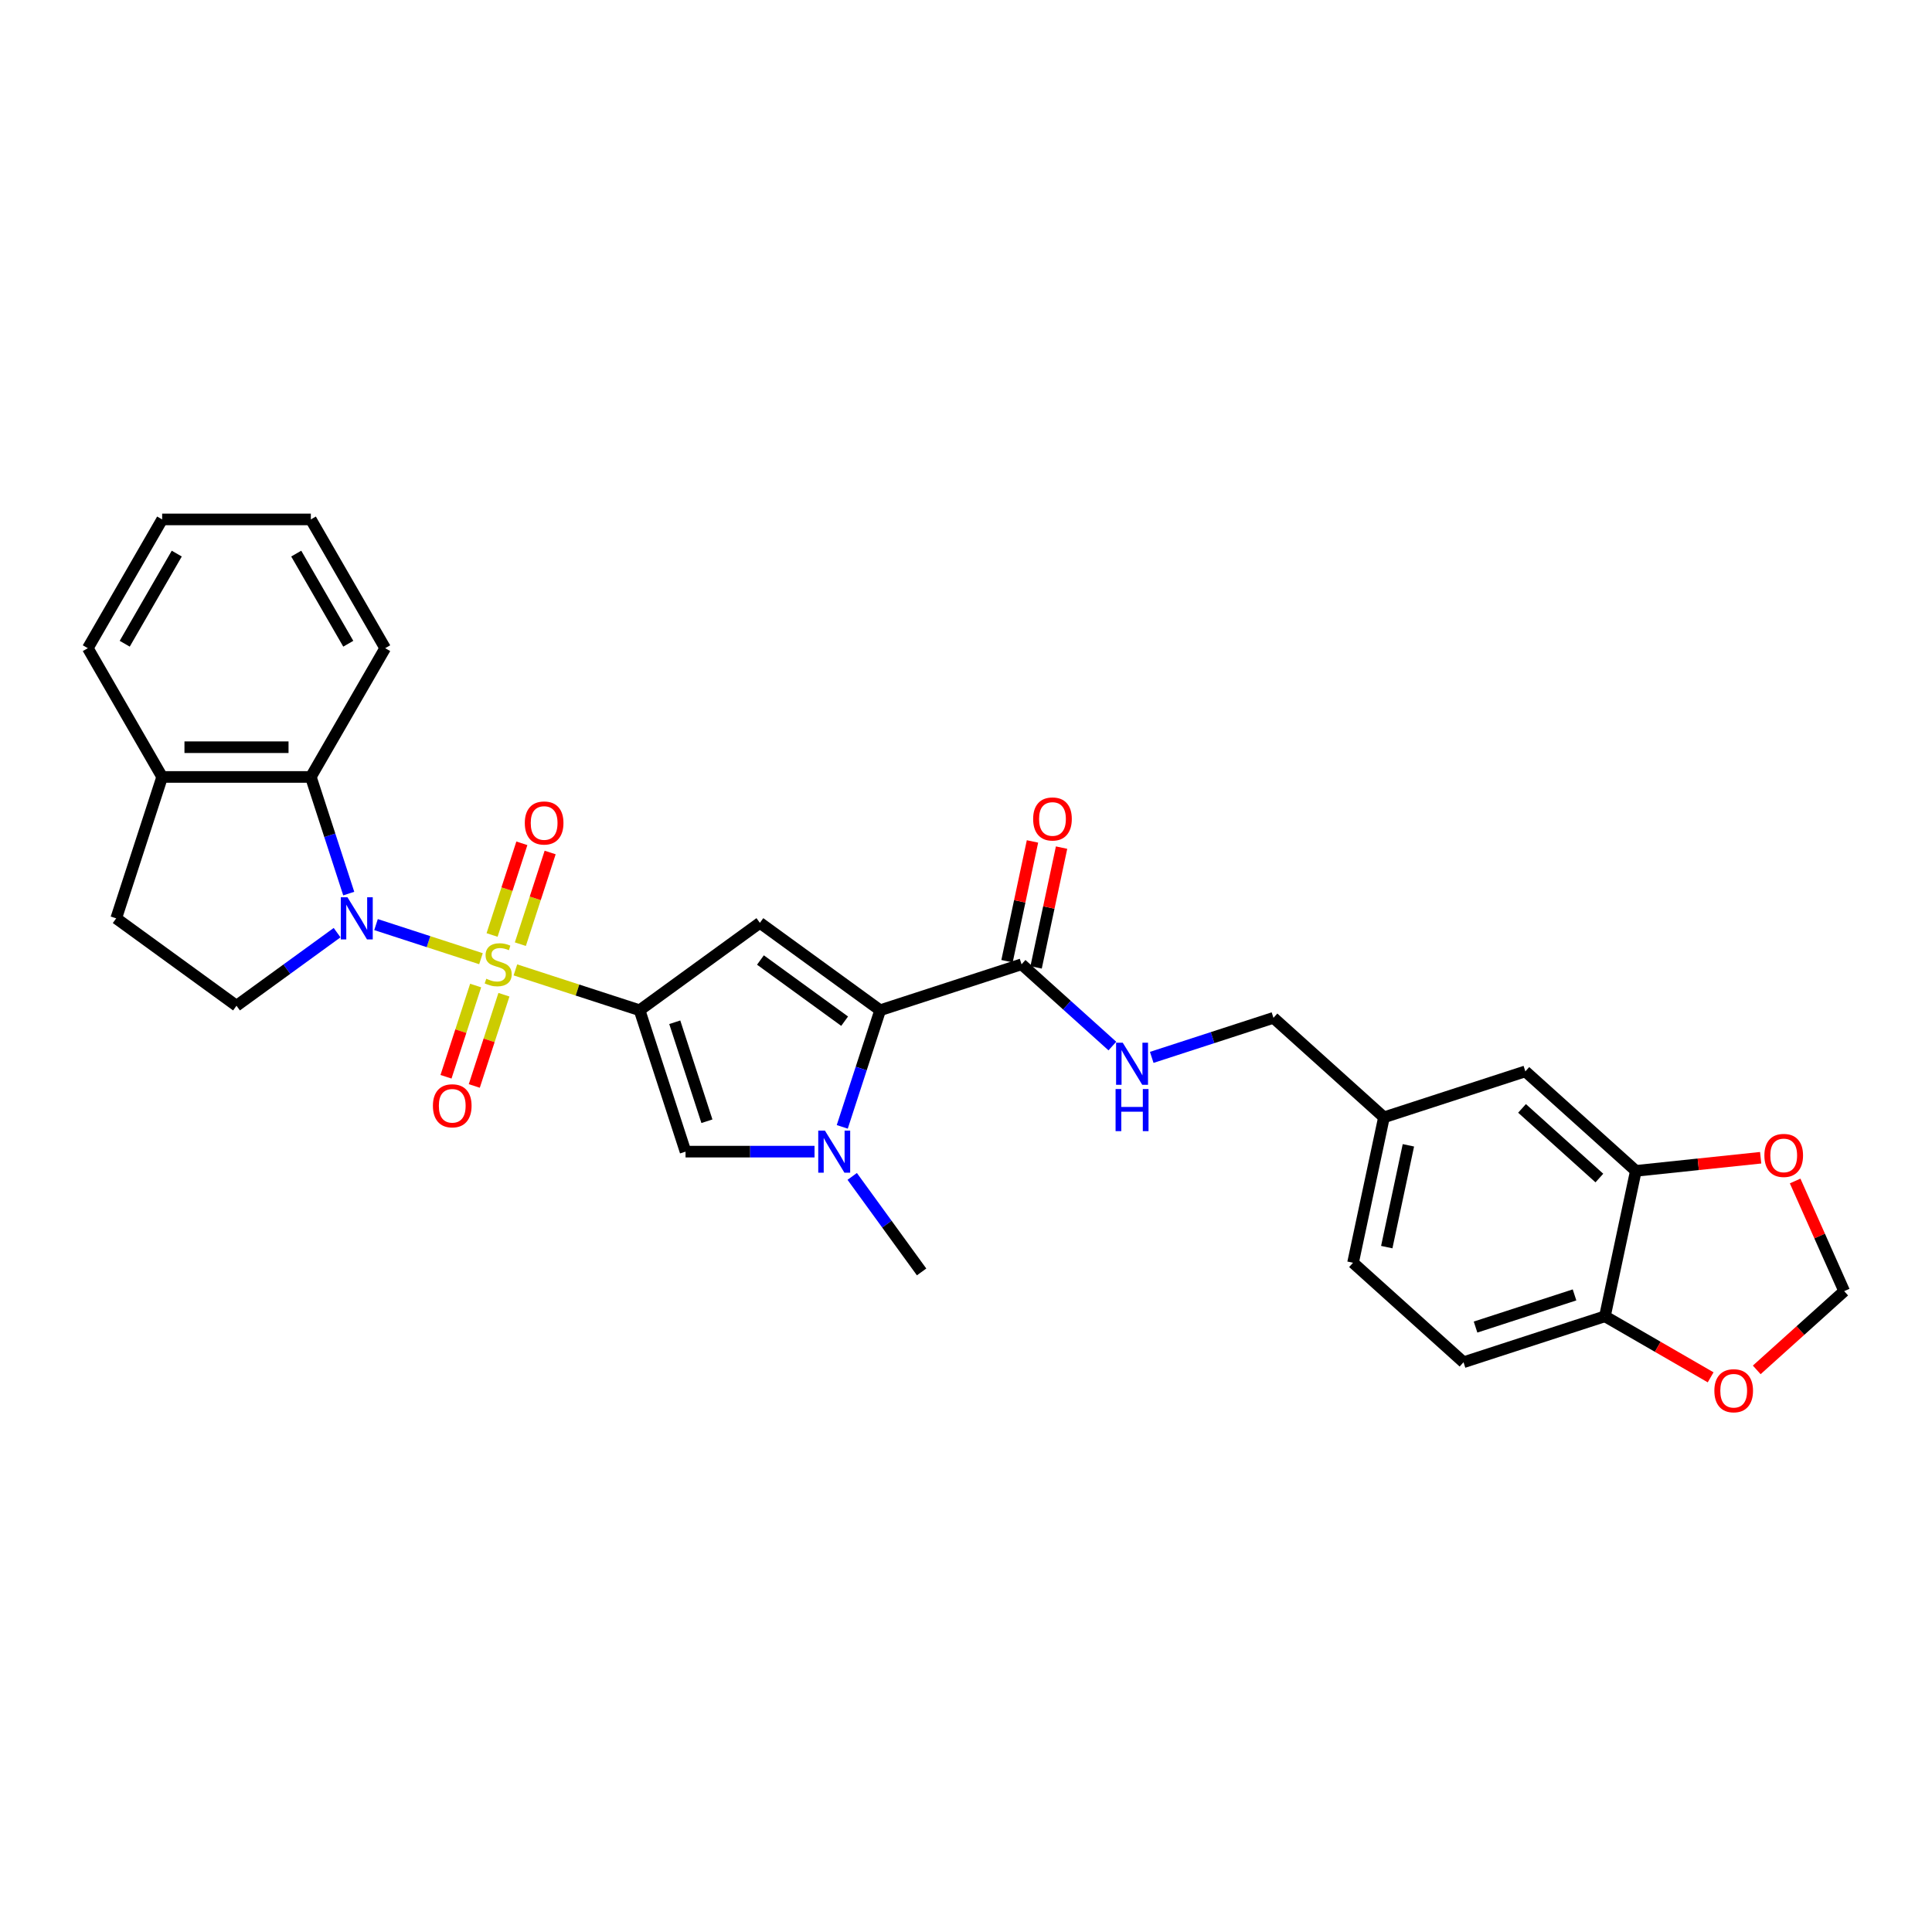 <?xml version='1.0' encoding='iso-8859-1'?>
<svg version='1.1' baseProfile='full'
              xmlns='http://www.w3.org/2000/svg'
                      xmlns:rdkit='http://www.rdkit.org/xml'
                      xmlns:xlink='http://www.w3.org/1999/xlink'
                  xml:space='preserve'
width='1000px' height='1000px' viewBox='0 0 1000 1000'>
<!-- END OF HEADER -->
<rect style='opacity:1.0;fill:#FFFFFF;stroke:none' width='1000' height='1000' x='0' y='0'> </rect>
<path class='bond-0' d='M 266.772,502.011 L 298.911,512.454' style='fill:none;fill-rule:evenodd;stroke:#CCCC00;stroke-width:6px;stroke-linecap:butt;stroke-linejoin:miter;stroke-opacity:1' />
<path class='bond-0' d='M 298.911,512.454 L 331.051,522.897' style='fill:none;fill-rule:evenodd;stroke:#000000;stroke-width:6px;stroke-linecap:butt;stroke-linejoin:miter;stroke-opacity:1' />
<path class='bond-1' d='M 248.949,496.22 L 221.787,487.395' style='fill:none;fill-rule:evenodd;stroke:#CCCC00;stroke-width:6px;stroke-linecap:butt;stroke-linejoin:miter;stroke-opacity:1' />
<path class='bond-1' d='M 221.787,487.395 L 194.625,478.569' style='fill:none;fill-rule:evenodd;stroke:#0000FF;stroke-width:6px;stroke-linecap:butt;stroke-linejoin:miter;stroke-opacity:1' />
<path class='bond-9' d='M 269.335,488.704 L 277.045,464.977' style='fill:none;fill-rule:evenodd;stroke:#CCCC00;stroke-width:6px;stroke-linecap:butt;stroke-linejoin:miter;stroke-opacity:1' />
<path class='bond-9' d='M 277.045,464.977 L 284.754,441.25' style='fill:none;fill-rule:evenodd;stroke:#FF0000;stroke-width:6px;stroke-linecap:butt;stroke-linejoin:miter;stroke-opacity:1' />
<path class='bond-9' d='M 254.697,483.947 L 262.407,460.221' style='fill:none;fill-rule:evenodd;stroke:#CCCC00;stroke-width:6px;stroke-linecap:butt;stroke-linejoin:miter;stroke-opacity:1' />
<path class='bond-9' d='M 262.407,460.221 L 270.116,436.494' style='fill:none;fill-rule:evenodd;stroke:#FF0000;stroke-width:6px;stroke-linecap:butt;stroke-linejoin:miter;stroke-opacity:1' />
<path class='bond-10' d='M 246.196,510.113 L 238.524,533.724' style='fill:none;fill-rule:evenodd;stroke:#CCCC00;stroke-width:6px;stroke-linecap:butt;stroke-linejoin:miter;stroke-opacity:1' />
<path class='bond-10' d='M 238.524,533.724 L 230.852,557.335' style='fill:none;fill-rule:evenodd;stroke:#FF0000;stroke-width:6px;stroke-linecap:butt;stroke-linejoin:miter;stroke-opacity:1' />
<path class='bond-10' d='M 260.834,514.869 L 253.162,538.48' style='fill:none;fill-rule:evenodd;stroke:#CCCC00;stroke-width:6px;stroke-linecap:butt;stroke-linejoin:miter;stroke-opacity:1' />
<path class='bond-10' d='M 253.162,538.48 L 245.49,562.091' style='fill:none;fill-rule:evenodd;stroke:#FF0000;stroke-width:6px;stroke-linecap:butt;stroke-linejoin:miter;stroke-opacity:1' />
<path class='bond-2' d='M 331.051,522.897 L 393.31,477.663' style='fill:none;fill-rule:evenodd;stroke:#000000;stroke-width:6px;stroke-linecap:butt;stroke-linejoin:miter;stroke-opacity:1' />
<path class='bond-5' d='M 331.051,522.897 L 354.832,596.087' style='fill:none;fill-rule:evenodd;stroke:#000000;stroke-width:6px;stroke-linecap:butt;stroke-linejoin:miter;stroke-opacity:1' />
<path class='bond-5' d='M 349.256,529.119 L 365.902,580.352' style='fill:none;fill-rule:evenodd;stroke:#000000;stroke-width:6px;stroke-linecap:butt;stroke-linejoin:miter;stroke-opacity:1' />
<path class='bond-6' d='M 180.505,462.514 L 170.697,432.329' style='fill:none;fill-rule:evenodd;stroke:#0000FF;stroke-width:6px;stroke-linecap:butt;stroke-linejoin:miter;stroke-opacity:1' />
<path class='bond-6' d='M 170.697,432.329 L 160.89,402.145' style='fill:none;fill-rule:evenodd;stroke:#000000;stroke-width:6px;stroke-linecap:butt;stroke-linejoin:miter;stroke-opacity:1' />
<path class='bond-8' d='M 174.481,482.738 L 148.446,501.653' style='fill:none;fill-rule:evenodd;stroke:#0000FF;stroke-width:6px;stroke-linecap:butt;stroke-linejoin:miter;stroke-opacity:1' />
<path class='bond-8' d='M 148.446,501.653 L 122.411,520.569' style='fill:none;fill-rule:evenodd;stroke:#000000;stroke-width:6px;stroke-linecap:butt;stroke-linejoin:miter;stroke-opacity:1' />
<path class='bond-3' d='M 393.31,477.663 L 455.569,522.897' style='fill:none;fill-rule:evenodd;stroke:#000000;stroke-width:6px;stroke-linecap:butt;stroke-linejoin:miter;stroke-opacity:1' />
<path class='bond-3' d='M 393.602,496.9 L 437.183,528.563' style='fill:none;fill-rule:evenodd;stroke:#000000;stroke-width:6px;stroke-linecap:butt;stroke-linejoin:miter;stroke-opacity:1' />
<path class='bond-7' d='M 455.569,522.897 L 528.759,499.116' style='fill:none;fill-rule:evenodd;stroke:#000000;stroke-width:6px;stroke-linecap:butt;stroke-linejoin:miter;stroke-opacity:1' />
<path class='bond-31' d='M 455.569,522.897 L 445.762,553.081' style='fill:none;fill-rule:evenodd;stroke:#000000;stroke-width:6px;stroke-linecap:butt;stroke-linejoin:miter;stroke-opacity:1' />
<path class='bond-31' d='M 445.762,553.081 L 435.954,583.266' style='fill:none;fill-rule:evenodd;stroke:#0000FF;stroke-width:6px;stroke-linecap:butt;stroke-linejoin:miter;stroke-opacity:1' />
<path class='bond-4' d='M 421.599,596.087 L 388.215,596.087' style='fill:none;fill-rule:evenodd;stroke:#0000FF;stroke-width:6px;stroke-linecap:butt;stroke-linejoin:miter;stroke-opacity:1' />
<path class='bond-4' d='M 388.215,596.087 L 354.832,596.087' style='fill:none;fill-rule:evenodd;stroke:#000000;stroke-width:6px;stroke-linecap:butt;stroke-linejoin:miter;stroke-opacity:1' />
<path class='bond-24' d='M 441.103,608.908 L 459.063,633.627' style='fill:none;fill-rule:evenodd;stroke:#0000FF;stroke-width:6px;stroke-linecap:butt;stroke-linejoin:miter;stroke-opacity:1' />
<path class='bond-24' d='M 459.063,633.627 L 477.022,658.346' style='fill:none;fill-rule:evenodd;stroke:#000000;stroke-width:6px;stroke-linecap:butt;stroke-linejoin:miter;stroke-opacity:1' />
<path class='bond-16' d='M 160.89,402.145 L 83.933,402.145' style='fill:none;fill-rule:evenodd;stroke:#000000;stroke-width:6px;stroke-linecap:butt;stroke-linejoin:miter;stroke-opacity:1' />
<path class='bond-16' d='M 149.346,386.753 L 95.476,386.753' style='fill:none;fill-rule:evenodd;stroke:#000000;stroke-width:6px;stroke-linecap:butt;stroke-linejoin:miter;stroke-opacity:1' />
<path class='bond-26' d='M 160.89,402.145 L 199.368,335.498' style='fill:none;fill-rule:evenodd;stroke:#000000;stroke-width:6px;stroke-linecap:butt;stroke-linejoin:miter;stroke-opacity:1' />
<path class='bond-12' d='M 528.759,499.116 L 552.26,520.276' style='fill:none;fill-rule:evenodd;stroke:#000000;stroke-width:6px;stroke-linecap:butt;stroke-linejoin:miter;stroke-opacity:1' />
<path class='bond-12' d='M 552.26,520.276 L 575.76,541.436' style='fill:none;fill-rule:evenodd;stroke:#0000FF;stroke-width:6px;stroke-linecap:butt;stroke-linejoin:miter;stroke-opacity:1' />
<path class='bond-19' d='M 536.287,500.716 L 542.875,469.72' style='fill:none;fill-rule:evenodd;stroke:#000000;stroke-width:6px;stroke-linecap:butt;stroke-linejoin:miter;stroke-opacity:1' />
<path class='bond-19' d='M 542.875,469.72 L 549.464,438.724' style='fill:none;fill-rule:evenodd;stroke:#FF0000;stroke-width:6px;stroke-linecap:butt;stroke-linejoin:miter;stroke-opacity:1' />
<path class='bond-19' d='M 521.232,497.516 L 527.82,466.52' style='fill:none;fill-rule:evenodd;stroke:#000000;stroke-width:6px;stroke-linecap:butt;stroke-linejoin:miter;stroke-opacity:1' />
<path class='bond-19' d='M 527.82,466.52 L 534.409,435.523' style='fill:none;fill-rule:evenodd;stroke:#FF0000;stroke-width:6px;stroke-linecap:butt;stroke-linejoin:miter;stroke-opacity:1' />
<path class='bond-20' d='M 122.411,520.569 L 60.152,475.335' style='fill:none;fill-rule:evenodd;stroke:#000000;stroke-width:6px;stroke-linecap:butt;stroke-linejoin:miter;stroke-opacity:1' />
<path class='bond-11' d='M 846.709,606.036 L 789.519,554.542' style='fill:none;fill-rule:evenodd;stroke:#000000;stroke-width:6px;stroke-linecap:butt;stroke-linejoin:miter;stroke-opacity:1' />
<path class='bond-11' d='M 827.832,609.75 L 787.799,573.704' style='fill:none;fill-rule:evenodd;stroke:#000000;stroke-width:6px;stroke-linecap:butt;stroke-linejoin:miter;stroke-opacity:1' />
<path class='bond-14' d='M 846.709,606.036 L 879.013,602.641' style='fill:none;fill-rule:evenodd;stroke:#000000;stroke-width:6px;stroke-linecap:butt;stroke-linejoin:miter;stroke-opacity:1' />
<path class='bond-14' d='M 879.013,602.641 L 911.316,599.246' style='fill:none;fill-rule:evenodd;stroke:#FF0000;stroke-width:6px;stroke-linecap:butt;stroke-linejoin:miter;stroke-opacity:1' />
<path class='bond-33' d='M 846.709,606.036 L 830.709,681.311' style='fill:none;fill-rule:evenodd;stroke:#000000;stroke-width:6px;stroke-linecap:butt;stroke-linejoin:miter;stroke-opacity:1' />
<path class='bond-23' d='M 596.138,547.299 L 627.639,537.064' style='fill:none;fill-rule:evenodd;stroke:#0000FF;stroke-width:6px;stroke-linecap:butt;stroke-linejoin:miter;stroke-opacity:1' />
<path class='bond-23' d='M 627.639,537.064 L 659.139,526.829' style='fill:none;fill-rule:evenodd;stroke:#000000;stroke-width:6px;stroke-linecap:butt;stroke-linejoin:miter;stroke-opacity:1' />
<path class='bond-13' d='M 830.709,681.311 L 757.519,705.092' style='fill:none;fill-rule:evenodd;stroke:#000000;stroke-width:6px;stroke-linecap:butt;stroke-linejoin:miter;stroke-opacity:1' />
<path class='bond-13' d='M 814.974,670.24 L 763.741,686.887' style='fill:none;fill-rule:evenodd;stroke:#000000;stroke-width:6px;stroke-linecap:butt;stroke-linejoin:miter;stroke-opacity:1' />
<path class='bond-15' d='M 830.709,681.311 L 858.068,697.107' style='fill:none;fill-rule:evenodd;stroke:#000000;stroke-width:6px;stroke-linecap:butt;stroke-linejoin:miter;stroke-opacity:1' />
<path class='bond-15' d='M 858.068,697.107 L 885.427,712.903' style='fill:none;fill-rule:evenodd;stroke:#FF0000;stroke-width:6px;stroke-linecap:butt;stroke-linejoin:miter;stroke-opacity:1' />
<path class='bond-17' d='M 929.158,611.275 L 941.852,639.785' style='fill:none;fill-rule:evenodd;stroke:#FF0000;stroke-width:6px;stroke-linecap:butt;stroke-linejoin:miter;stroke-opacity:1' />
<path class='bond-17' d='M 941.852,639.785 L 954.545,668.295' style='fill:none;fill-rule:evenodd;stroke:#000000;stroke-width:6px;stroke-linecap:butt;stroke-linejoin:miter;stroke-opacity:1' />
<path class='bond-34' d='M 909.284,709.049 L 931.915,688.672' style='fill:none;fill-rule:evenodd;stroke:#FF0000;stroke-width:6px;stroke-linecap:butt;stroke-linejoin:miter;stroke-opacity:1' />
<path class='bond-34' d='M 931.915,688.672 L 954.545,668.295' style='fill:none;fill-rule:evenodd;stroke:#000000;stroke-width:6px;stroke-linecap:butt;stroke-linejoin:miter;stroke-opacity:1' />
<path class='bond-27' d='M 83.933,402.145 L 45.455,335.498' style='fill:none;fill-rule:evenodd;stroke:#000000;stroke-width:6px;stroke-linecap:butt;stroke-linejoin:miter;stroke-opacity:1' />
<path class='bond-30' d='M 83.933,402.145 L 60.152,475.335' style='fill:none;fill-rule:evenodd;stroke:#000000;stroke-width:6px;stroke-linecap:butt;stroke-linejoin:miter;stroke-opacity:1' />
<path class='bond-18' d='M 789.519,554.542 L 716.329,578.323' style='fill:none;fill-rule:evenodd;stroke:#000000;stroke-width:6px;stroke-linecap:butt;stroke-linejoin:miter;stroke-opacity:1' />
<path class='bond-21' d='M 757.519,705.092 L 700.329,653.598' style='fill:none;fill-rule:evenodd;stroke:#000000;stroke-width:6px;stroke-linecap:butt;stroke-linejoin:miter;stroke-opacity:1' />
<path class='bond-22' d='M 716.329,578.323 L 659.139,526.829' style='fill:none;fill-rule:evenodd;stroke:#000000;stroke-width:6px;stroke-linecap:butt;stroke-linejoin:miter;stroke-opacity:1' />
<path class='bond-25' d='M 716.329,578.323 L 700.329,653.598' style='fill:none;fill-rule:evenodd;stroke:#000000;stroke-width:6px;stroke-linecap:butt;stroke-linejoin:miter;stroke-opacity:1' />
<path class='bond-25' d='M 728.984,592.814 L 717.784,645.507' style='fill:none;fill-rule:evenodd;stroke:#000000;stroke-width:6px;stroke-linecap:butt;stroke-linejoin:miter;stroke-opacity:1' />
<path class='bond-28' d='M 199.368,335.498 L 160.89,268.852' style='fill:none;fill-rule:evenodd;stroke:#000000;stroke-width:6px;stroke-linecap:butt;stroke-linejoin:miter;stroke-opacity:1' />
<path class='bond-28' d='M 180.267,333.197 L 153.332,286.544' style='fill:none;fill-rule:evenodd;stroke:#000000;stroke-width:6px;stroke-linecap:butt;stroke-linejoin:miter;stroke-opacity:1' />
<path class='bond-32' d='M 45.455,335.498 L 83.933,268.852' style='fill:none;fill-rule:evenodd;stroke:#000000;stroke-width:6px;stroke-linecap:butt;stroke-linejoin:miter;stroke-opacity:1' />
<path class='bond-32' d='M 64.556,333.197 L 91.49,286.544' style='fill:none;fill-rule:evenodd;stroke:#000000;stroke-width:6px;stroke-linecap:butt;stroke-linejoin:miter;stroke-opacity:1' />
<path class='bond-29' d='M 160.89,268.852 L 83.933,268.852' style='fill:none;fill-rule:evenodd;stroke:#000000;stroke-width:6px;stroke-linecap:butt;stroke-linejoin:miter;stroke-opacity:1' />
<path  class='atom-0' d='M 251.704 506.596
Q 251.95 506.688, 252.966 507.119
Q 253.982 507.55, 255.09 507.827
Q 256.229 508.073, 257.337 508.073
Q 259.4 508.073, 260.6 507.088
Q 261.801 506.073, 261.801 504.318
Q 261.801 503.117, 261.185 502.379
Q 260.6 501.64, 259.677 501.24
Q 258.753 500.84, 257.214 500.378
Q 255.275 499.793, 254.105 499.239
Q 252.966 498.685, 252.135 497.515
Q 251.335 496.345, 251.335 494.375
Q 251.335 491.636, 253.182 489.942
Q 255.059 488.249, 258.753 488.249
Q 261.277 488.249, 264.14 489.45
L 263.432 491.82
Q 260.816 490.743, 258.846 490.743
Q 256.722 490.743, 255.552 491.636
Q 254.382 492.497, 254.413 494.006
Q 254.413 495.176, 254.998 495.884
Q 255.613 496.592, 256.475 496.992
Q 257.368 497.392, 258.846 497.854
Q 260.816 498.469, 261.985 499.085
Q 263.155 499.701, 263.986 500.963
Q 264.848 502.194, 264.848 504.318
Q 264.848 507.335, 262.817 508.966
Q 260.816 510.567, 257.46 510.567
Q 255.521 510.567, 254.043 510.136
Q 252.597 509.736, 250.873 509.028
L 251.704 506.596
' fill='#CCCC00'/>
<path  class='atom-2' d='M 179.853 464.438
L 186.995 475.981
Q 187.703 477.12, 188.841 479.183
Q 189.98 481.245, 190.042 481.368
L 190.042 464.438
L 192.936 464.438
L 192.936 486.232
L 189.95 486.232
L 182.285 473.611
Q 181.392 472.133, 180.438 470.44
Q 179.514 468.747, 179.237 468.224
L 179.237 486.232
L 176.405 486.232
L 176.405 464.438
L 179.853 464.438
' fill='#0000FF'/>
<path  class='atom-5' d='M 426.971 585.19
L 434.112 596.733
Q 434.82 597.872, 435.959 599.935
Q 437.098 601.997, 437.16 602.12
L 437.16 585.19
L 440.053 585.19
L 440.053 606.984
L 437.067 606.984
L 429.403 594.363
Q 428.51 592.885, 427.556 591.192
Q 426.632 589.499, 426.355 588.976
L 426.355 606.984
L 423.523 606.984
L 423.523 585.19
L 426.971 585.19
' fill='#0000FF'/>
<path  class='atom-10' d='M 271.637 425.987
Q 271.637 420.754, 274.223 417.83
Q 276.809 414.905, 281.641 414.905
Q 286.474 414.905, 289.06 417.83
Q 291.646 420.754, 291.646 425.987
Q 291.646 431.282, 289.029 434.298
Q 286.413 437.284, 281.641 437.284
Q 276.839 437.284, 274.223 434.298
Q 271.637 431.313, 271.637 425.987
M 281.641 434.822
Q 284.966 434.822, 286.751 432.605
Q 288.568 430.358, 288.568 425.987
Q 288.568 421.708, 286.751 419.554
Q 284.966 417.368, 281.641 417.368
Q 278.317 417.368, 276.501 419.523
Q 274.715 421.678, 274.715 425.987
Q 274.715 430.389, 276.501 432.605
Q 278.317 434.822, 281.641 434.822
' fill='#FF0000'/>
<path  class='atom-11' d='M 224.075 572.367
Q 224.075 567.134, 226.661 564.21
Q 229.247 561.286, 234.08 561.286
Q 238.913 561.286, 241.498 564.21
Q 244.084 567.134, 244.084 572.367
Q 244.084 577.662, 241.467 580.679
Q 238.851 583.665, 234.08 583.665
Q 229.278 583.665, 226.661 580.679
Q 224.075 577.693, 224.075 572.367
M 234.08 581.202
Q 237.404 581.202, 239.19 578.986
Q 241.006 576.739, 241.006 572.367
Q 241.006 568.089, 239.19 565.934
Q 237.404 563.748, 234.08 563.748
Q 230.755 563.748, 228.939 565.903
Q 227.154 568.058, 227.154 572.367
Q 227.154 576.769, 228.939 578.986
Q 230.755 581.202, 234.08 581.202
' fill='#FF0000'/>
<path  class='atom-13' d='M 581.132 539.713
L 588.273 551.256
Q 588.981 552.395, 590.12 554.458
Q 591.259 556.52, 591.321 556.643
L 591.321 539.713
L 594.214 539.713
L 594.214 561.507
L 591.228 561.507
L 583.564 548.886
Q 582.671 547.408, 581.717 545.715
Q 580.793 544.022, 580.516 543.499
L 580.516 561.507
L 577.684 561.507
L 577.684 539.713
L 581.132 539.713
' fill='#0000FF'/>
<path  class='atom-13' d='M 577.422 563.686
L 580.378 563.686
L 580.378 572.952
L 591.521 572.952
L 591.521 563.686
L 594.476 563.686
L 594.476 585.48
L 591.521 585.48
L 591.521 575.414
L 580.378 575.414
L 580.378 585.48
L 577.422 585.48
L 577.422 563.686
' fill='#0000FF'/>
<path  class='atom-15' d='M 913.24 598.053
Q 913.24 592.82, 915.826 589.896
Q 918.411 586.972, 923.244 586.972
Q 928.077 586.972, 930.663 589.896
Q 933.249 592.82, 933.249 598.053
Q 933.249 603.348, 930.632 606.365
Q 928.016 609.351, 923.244 609.351
Q 918.442 609.351, 915.826 606.365
Q 913.24 603.379, 913.24 598.053
M 923.244 606.888
Q 926.569 606.888, 928.354 604.672
Q 930.17 602.425, 930.17 598.053
Q 930.17 593.775, 928.354 591.62
Q 926.569 589.434, 923.244 589.434
Q 919.92 589.434, 918.104 591.589
Q 916.318 593.744, 916.318 598.053
Q 916.318 602.455, 918.104 604.672
Q 919.92 606.888, 923.244 606.888
' fill='#FF0000'/>
<path  class='atom-16' d='M 887.351 719.851
Q 887.351 714.618, 889.937 711.693
Q 892.523 708.769, 897.356 708.769
Q 902.188 708.769, 904.774 711.693
Q 907.36 714.618, 907.36 719.851
Q 907.36 725.146, 904.743 728.162
Q 902.127 731.148, 897.356 731.148
Q 892.553 731.148, 889.937 728.162
Q 887.351 725.176, 887.351 719.851
M 897.356 728.686
Q 900.68 728.686, 902.465 726.469
Q 904.282 724.222, 904.282 719.851
Q 904.282 715.572, 902.465 713.417
Q 900.68 711.232, 897.356 711.232
Q 894.031 711.232, 892.215 713.387
Q 890.429 715.541, 890.429 719.851
Q 890.429 724.253, 892.215 726.469
Q 894.031 728.686, 897.356 728.686
' fill='#FF0000'/>
<path  class='atom-20' d='M 534.755 423.902
Q 534.755 418.669, 537.341 415.745
Q 539.927 412.821, 544.759 412.821
Q 549.592 412.821, 552.178 415.745
Q 554.764 418.669, 554.764 423.902
Q 554.764 429.197, 552.147 432.214
Q 549.531 435.2, 544.759 435.2
Q 539.957 435.2, 537.341 432.214
Q 534.755 429.228, 534.755 423.902
M 544.759 432.737
Q 548.084 432.737, 549.869 430.521
Q 551.686 428.273, 551.686 423.902
Q 551.686 419.624, 549.869 417.469
Q 548.084 415.283, 544.759 415.283
Q 541.435 415.283, 539.619 417.438
Q 537.833 419.593, 537.833 423.902
Q 537.833 428.304, 539.619 430.521
Q 541.435 432.737, 544.759 432.737
' fill='#FF0000'/>
</svg>
